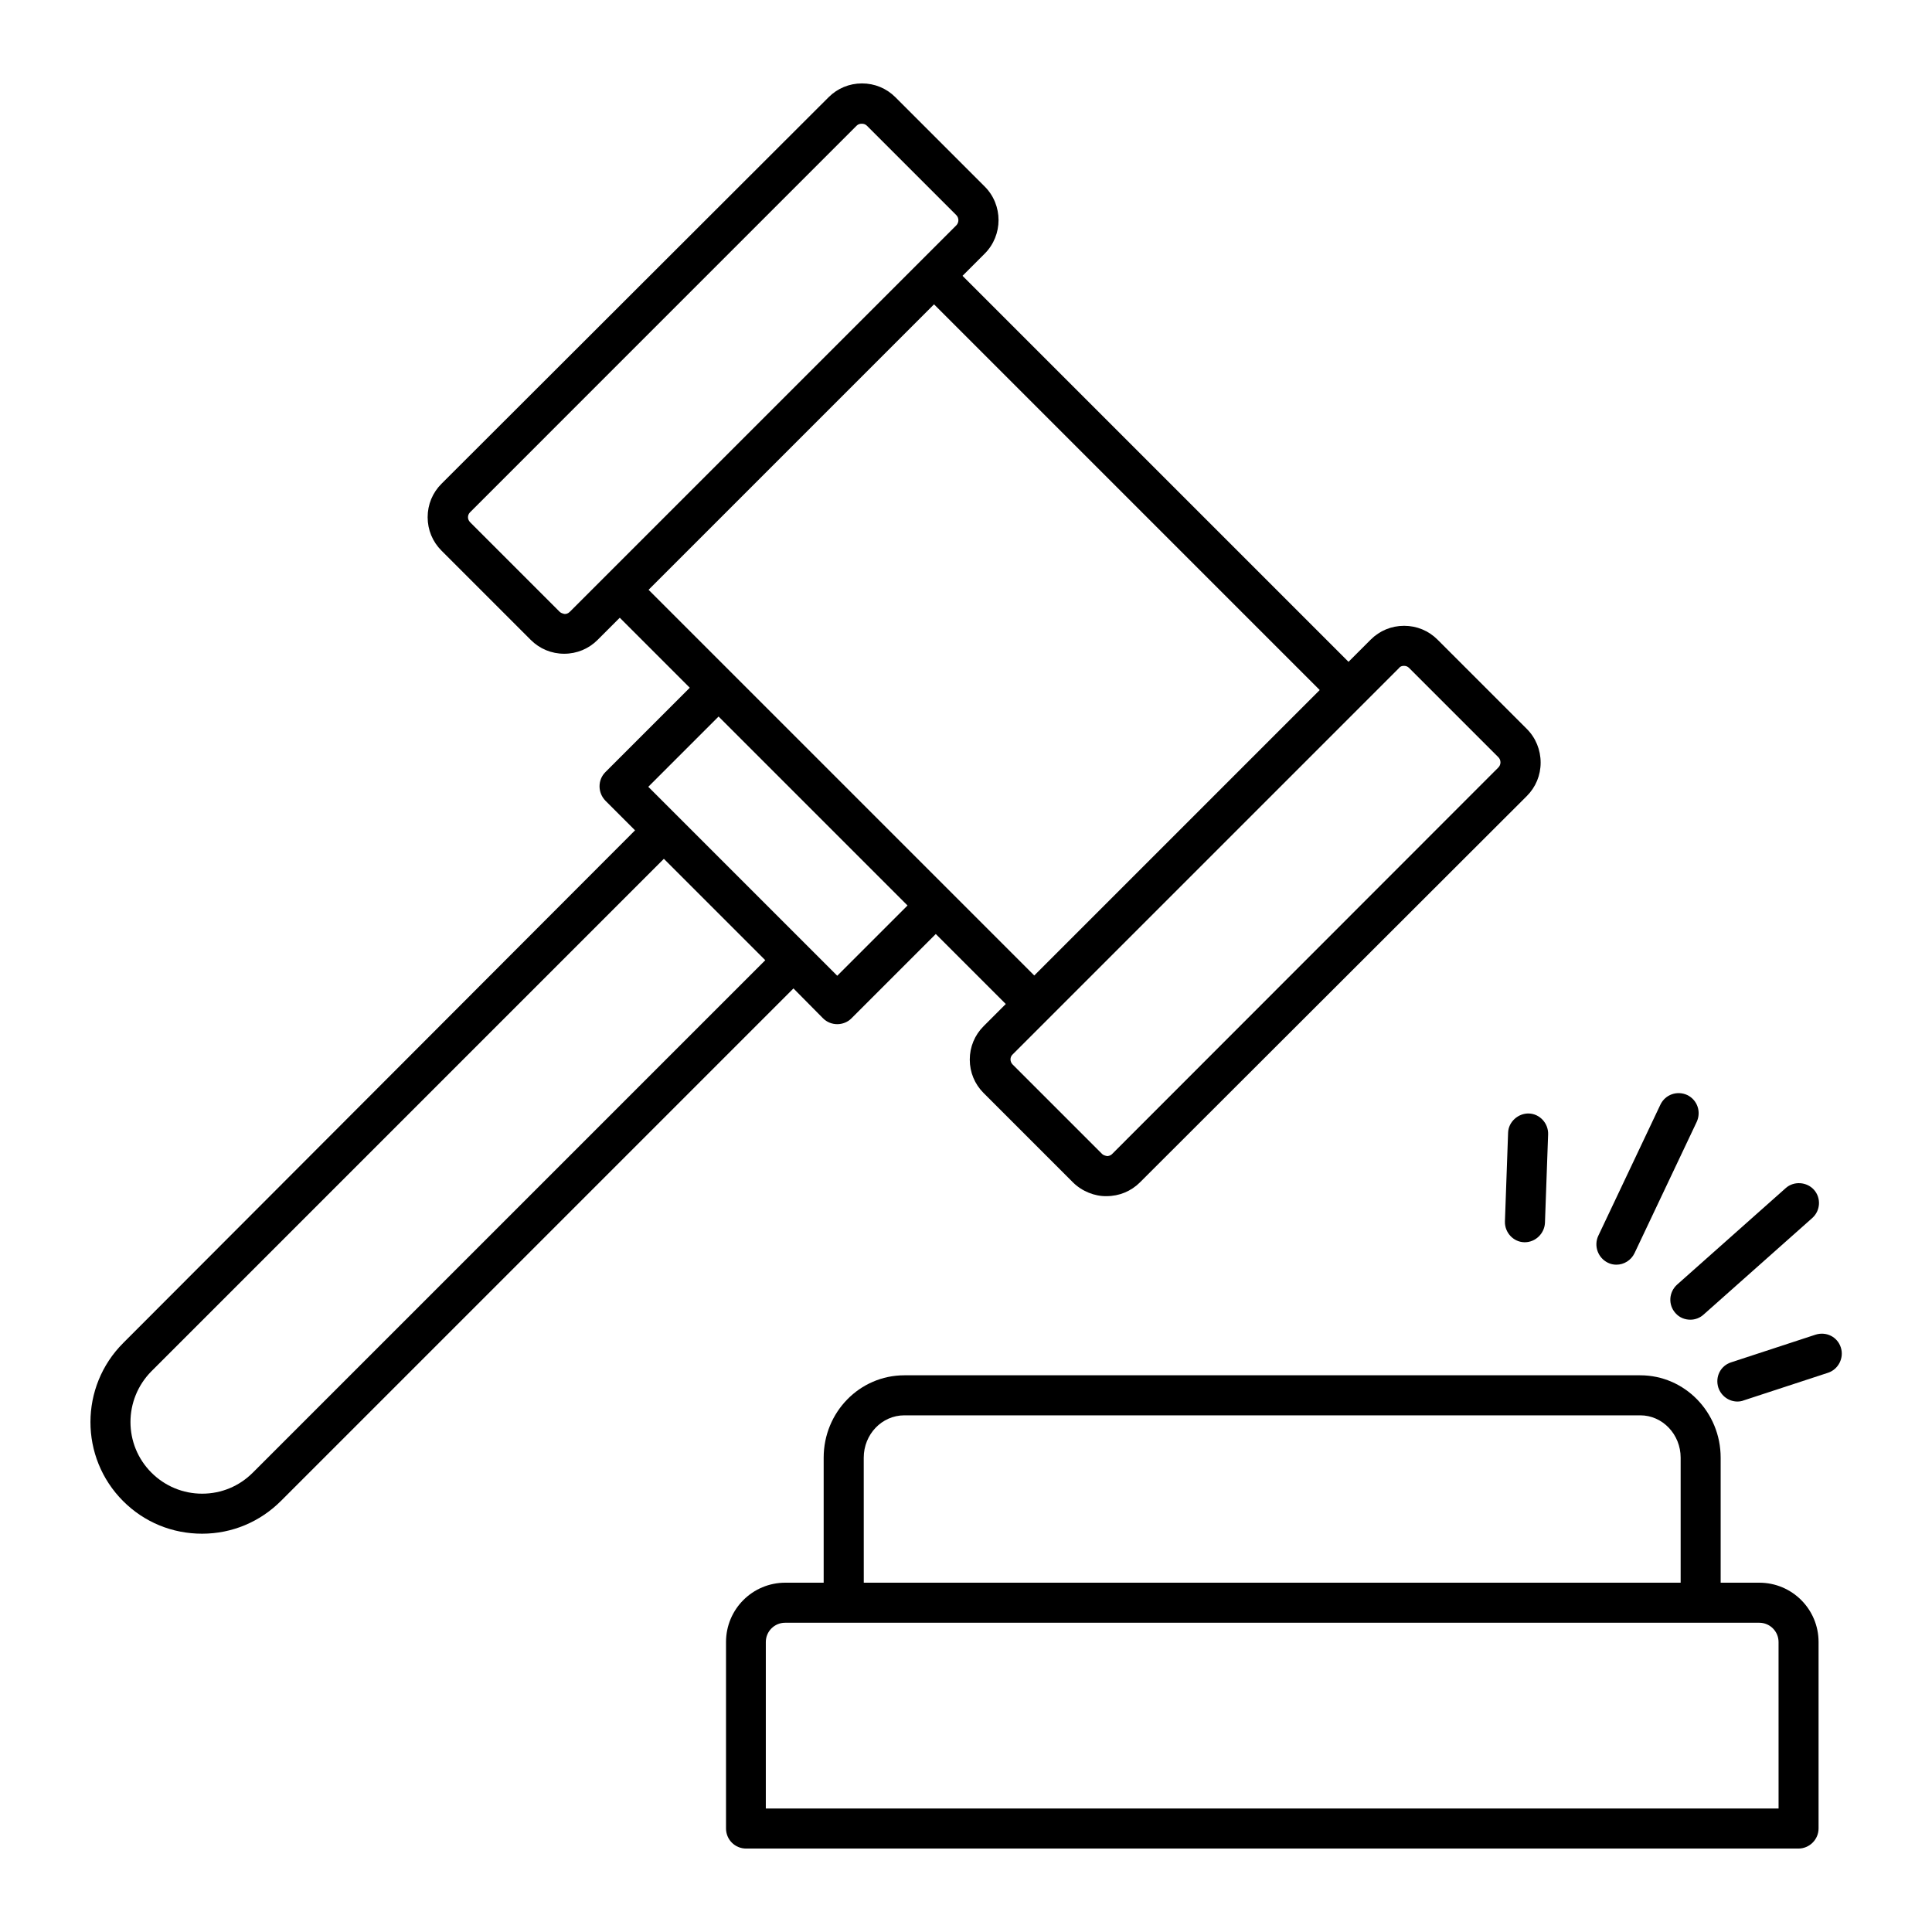 <?xml version="1.0" encoding="UTF-8"?>
<!-- Uploaded to: SVG Repo, www.svgrepo.com, Generator: SVG Repo Mixer Tools -->
<svg fill="#000000" width="800px" height="800px" version="1.1" viewBox="144 144 512 512" xmlns="http://www.w3.org/2000/svg">
 <g>
  <path d="m610.22 563.43h-10.227v-33.129c0-12.062-9.543-21.832-21.297-21.832h-195.04c-11.832 0-21.375 9.77-21.375 21.832v33.129h-10.152c-8.703 0-15.727 7.023-15.727 15.727v49.387c0 2.977 2.367 5.344 5.344 5.344h278.85c2.902 0 5.344-2.367 5.344-5.344v-49.387c0-8.703-7.023-15.727-15.727-15.727zm-237.32-33.129c0-6.184 4.809-11.223 10.762-11.223h195.04c5.879 0 10.688 5.039 10.688 11.223v33.129h-216.48zm242.44 92.977h-268.39v-44.121c0-2.824 2.289-5.113 5.113-5.113h258.16c2.824 0 5.113 2.289 5.113 5.113z"/>
  <path d="m362.14 413.89c0.992 0.992 2.367 1.527 3.742 1.527s2.75-0.535 3.742-1.527l22.367-22.367 18.551 18.551-5.879 5.879c-2.367 2.367-3.664 5.496-3.664 8.855s1.297 6.488 3.664 8.855l23.664 23.664c2.367 2.367 5.801 3.742 8.93 3.664 3.359 0 6.488-1.297 8.855-3.664l102.51-102.37c2.367-2.367 3.664-5.496 3.664-8.855s-1.297-6.566-3.664-8.93l-23.664-23.664c-2.367-2.367-5.496-3.664-8.855-3.664-3.359 0-6.488 1.297-8.855 3.664l-5.879 5.879-102.29-102.29 5.879-5.879c4.887-4.887 4.887-12.902 0-17.785l-23.664-23.664c-2.367-2.367-5.496-3.664-8.855-3.664s-6.488 1.297-8.855 3.664l-102.59 102.44c-2.367 2.367-3.664 5.496-3.664 8.855 0 3.359 1.297 6.488 3.664 8.855l23.664 23.664c2.367 2.367 5.496 3.664 8.855 3.664s6.488-1.297 8.855-3.664l5.879-5.879 18.551 18.551-22.367 22.367c-2.062 2.062-2.062 5.418 0 7.559l7.863 7.863-135.65 135.87c-11.527 11.527-11.602 30.305 0 41.906 5.574 5.574 12.977 8.625 20.914 8.625s15.344-3.129 20.914-8.703l135.8-135.8zm153.89-93.434c0.535 0 0.992 0.152 1.375 0.535l23.664 23.664c0.762 0.762 0.762 1.984 0 2.75l-102.37 102.44c-0.457 0.457-1.07 0.535-1.297 0.535-0.152-0.078-0.84-0.078-1.375-0.609l-23.664-23.664c-0.762-0.762-0.762-1.984 0-2.672l102.44-102.44c0.23-0.383 0.766-0.535 1.223-0.535zm-222.36-13.738c0.078 0-0.84-0.078-1.375-0.609l-23.664-23.664c-0.535-0.535-0.609-1.07-0.609-1.375 0-0.305 0.078-0.84 0.535-1.297l102.44-102.45c0.383-0.383 0.84-0.535 1.375-0.535 0.535 0 0.992 0.152 1.375 0.535l23.664 23.664c0.762 0.762 0.762 1.984 0 2.75l-102.45 102.44c-0.457 0.457-0.992 0.535-1.297 0.535zm97.859-82.062 102.21 102.21-75.648 75.648-102.21-102.21zm-180.53 309.61c-3.586 3.586-8.32 5.574-13.434 5.574-5.039 0-9.848-1.984-13.434-5.574-7.406-7.406-7.406-19.391 0-26.871l135.8-135.8 26.871 26.871zm123.43-200.38 50.074 50.074-18.625 18.625-50.074-50.074z"/>
  <path d="m543.66 444.2-0.84 23.512c-0.078 2.902 2.215 5.418 5.113 5.496h0.152c2.824 0 5.191-2.289 5.344-5.113l0.84-23.512c0.078-2.902-2.215-5.418-5.113-5.496-2.824-0.078-5.418 2.215-5.496 5.113z"/>
  <path d="m570.07 478.62c0.762 0.383 1.527 0.535 2.289 0.535 1.984 0 3.894-1.145 4.809-3.055l16.488-34.809c1.223-2.672 0.152-5.801-2.519-7.098-2.672-1.223-5.801-0.152-7.098 2.519l-16.488 34.809c-1.223 2.668-0.078 5.797 2.519 7.098z"/>
  <path d="m588.01 491.98c1.07 1.223 2.519 1.754 3.969 1.754 1.223 0 2.519-0.457 3.512-1.375l28.777-25.57c2.215-1.984 2.367-5.344 0.457-7.481-1.91-2.137-5.344-2.367-7.481-0.457l-28.777 25.57c-2.215 1.988-2.441 5.348-0.457 7.559z"/>
  <path d="m631.83 501.07c-0.918-2.824-3.894-4.273-6.719-3.359l-22.367 7.328c-2.824 0.918-4.273 3.894-3.359 6.719 0.762 2.215 2.824 3.664 5.039 3.664 0.535 0 1.145-0.078 1.68-0.305l22.367-7.328c2.746-0.918 4.273-3.973 3.359-6.719z"/>
 </g>
</svg>